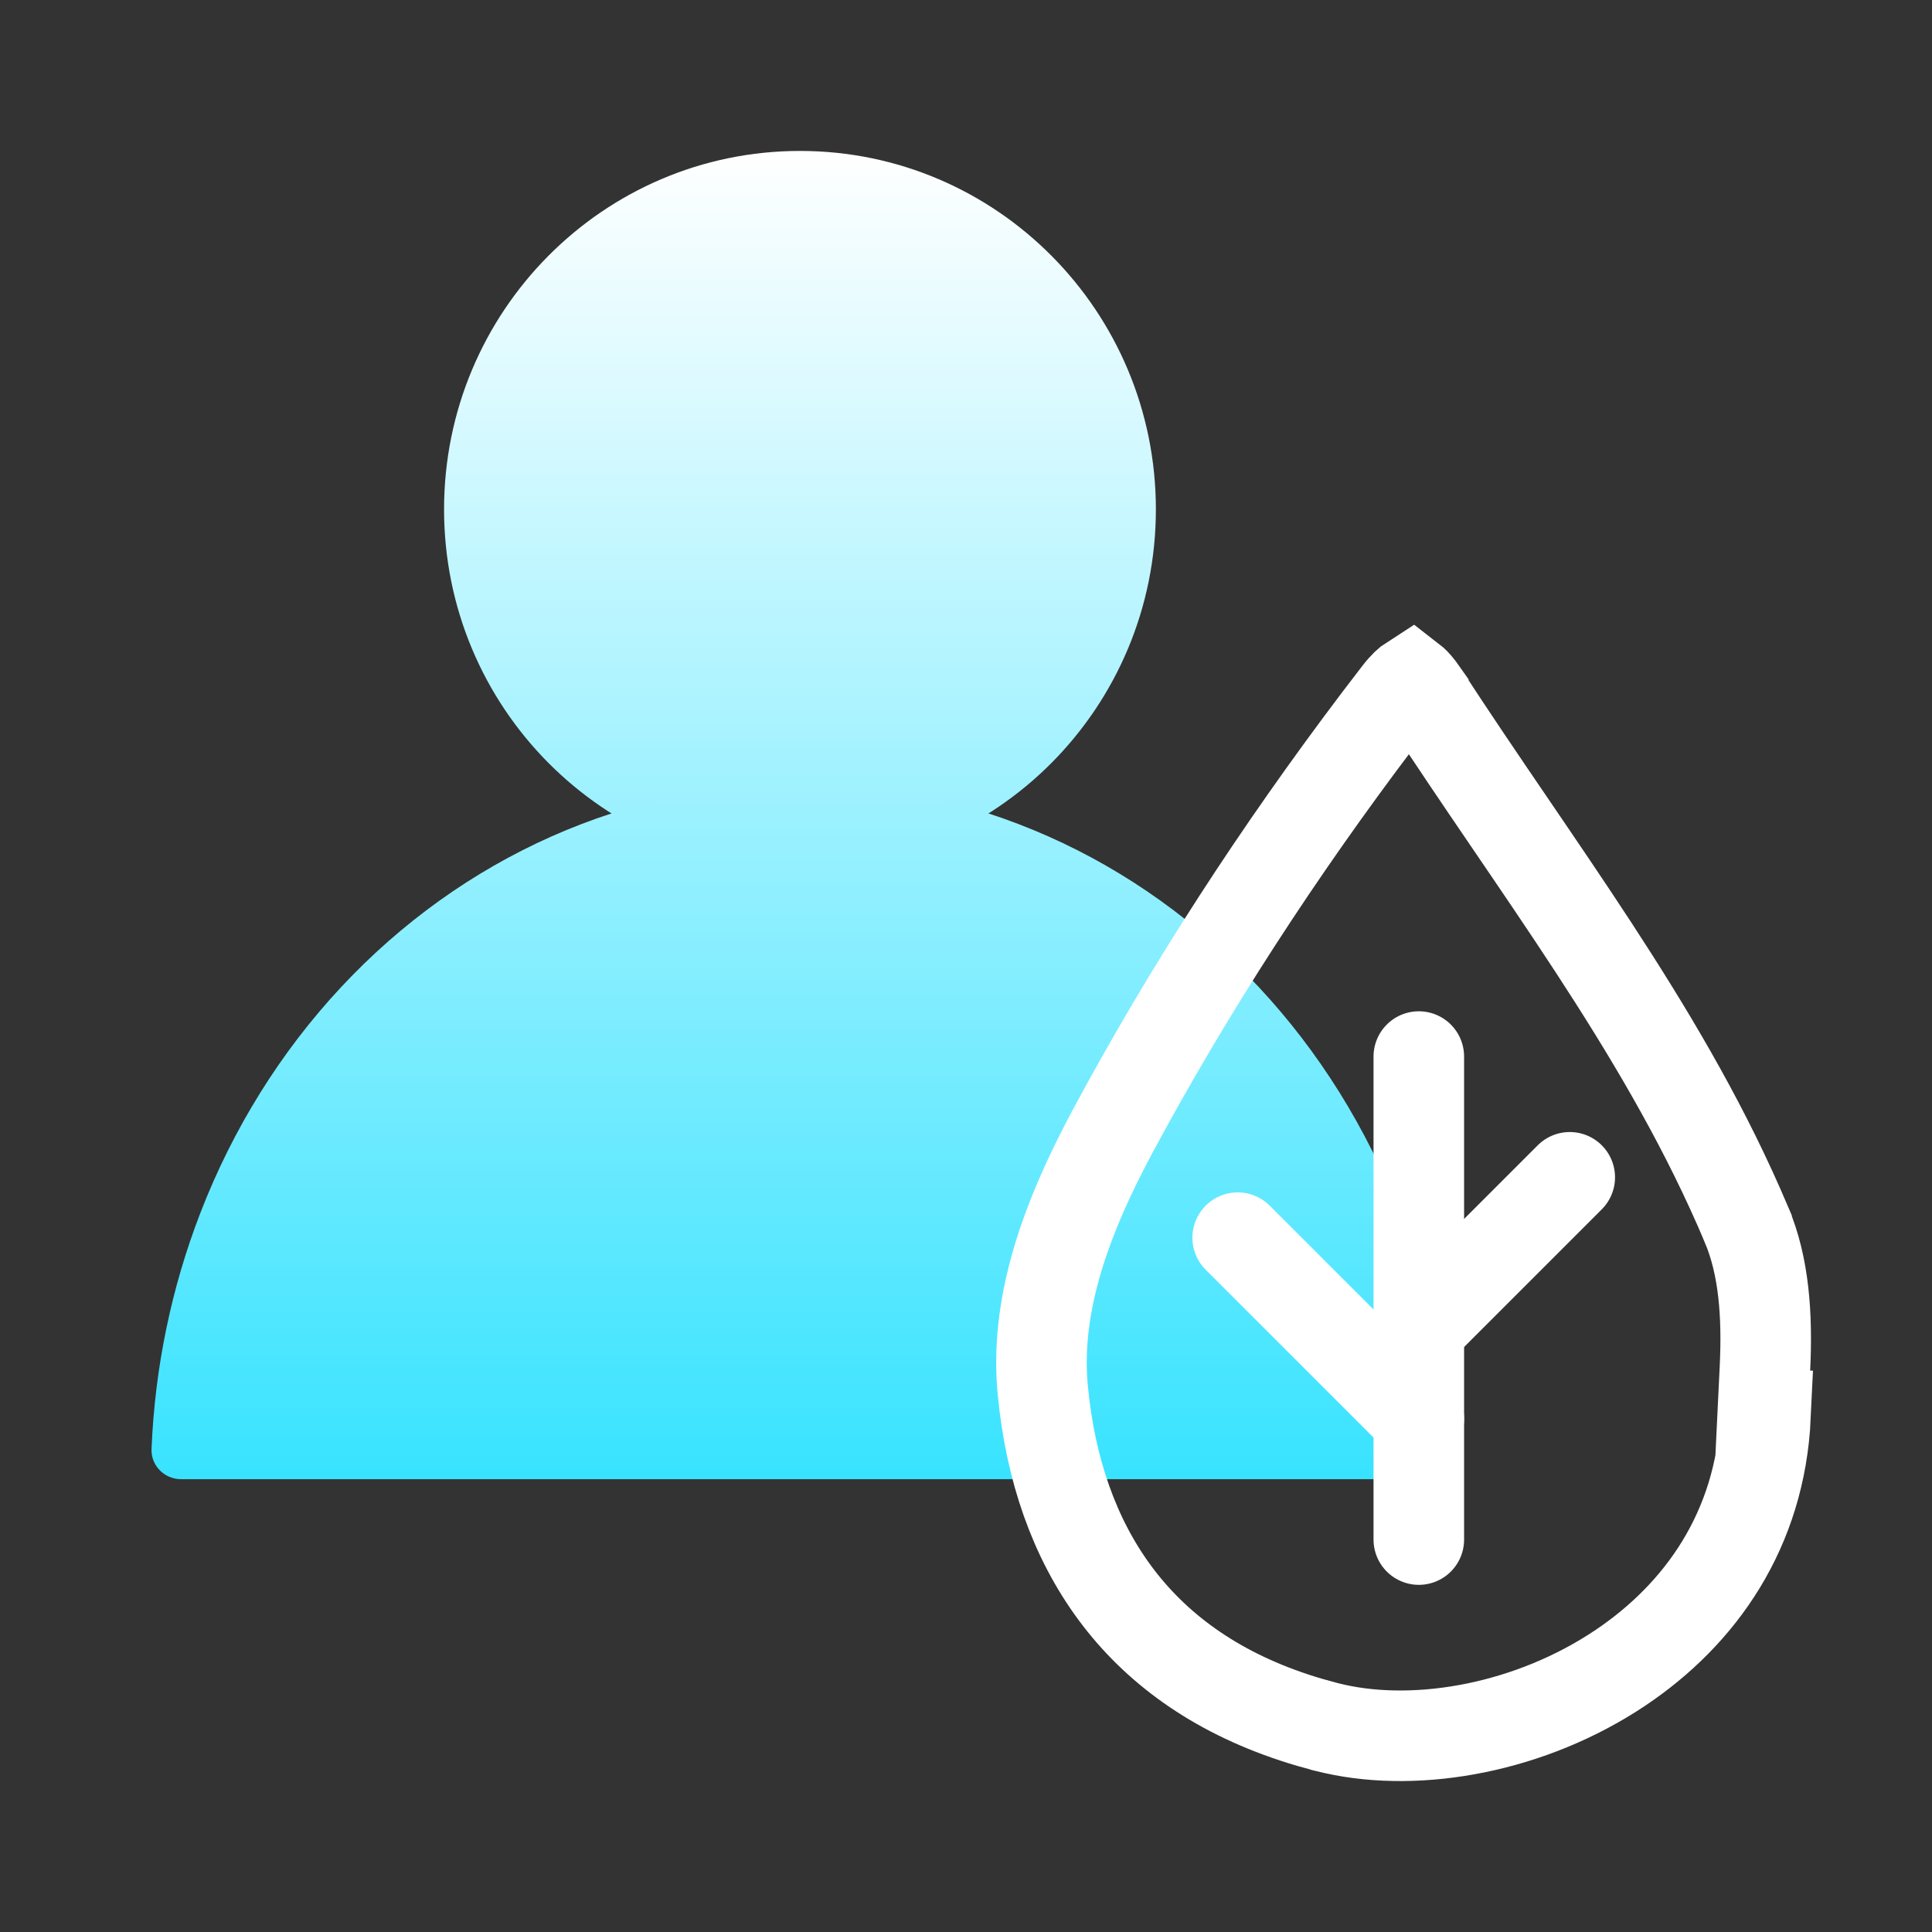 <svg width="64" height="64" viewBox="0 0 64 64" fill="none" xmlns="http://www.w3.org/2000/svg">
<rect x="0" y="0" width="64" height="64" fill="#333333" stroke="none"/>
<path d="M38.29 16.873C38.29 23.43 33.012 28.746 26.5 28.746C19.988 28.746 14.71 23.43 14.71 16.873C14.71 10.316 19.988 5 26.5 5C33.012 5 38.29 10.316 38.29 16.873Z" fill="url(#paint0_linear_829_107)"/>
<path d="M47 49C47.552 49 48.002 48.552 47.98 48C47.871 45.315 47.325 42.668 46.363 40.18C45.283 37.384 43.699 34.843 41.703 32.703C39.706 30.563 37.336 28.865 34.728 27.707C32.119 26.549 29.323 25.952 26.5 25.952C23.677 25.952 20.881 26.549 18.272 27.707C15.664 28.865 13.294 30.563 11.297 32.703C9.301 34.843 7.717 37.384 6.637 40.18C5.675 42.668 5.129 45.315 5.02 48C4.998 48.552 5.448 49 6 49L47 49Z" fill="url(#paint1_linear_829_107)"/>
<path d="M47 51V35" stroke="white" stroke-width="3" stroke-linecap="round" stroke-linejoin="round"/>
<path d="M47 44L52 39" stroke="white" stroke-width="3" stroke-linecap="round" stroke-linejoin="round"/>
<path d="M47 47L41 41" stroke="white" stroke-width="3" stroke-linecap="round" stroke-linejoin="round"/>
<path d="M46.763 22.526C46.82 22.57 46.908 22.653 47.019 22.798L47.148 22.98V22.981C50.915 28.771 54.941 33.944 57.603 39.986L57.857 40.574V40.575C58.433 41.937 58.552 43.563 58.466 45.332L58.39 46.904H58.486C58.311 50.68 56.334 53.468 53.673 55.252C50.725 57.227 47.032 57.9 44.215 57.273L43.945 57.209L43.943 57.208L43.382 57.054C40.62 56.243 38.604 54.865 37.196 53.112C35.782 51.351 34.917 49.13 34.598 46.548L34.541 46.027C34.292 43.362 35.205 40.68 36.558 38.046L36.833 37.52C39.397 32.742 42.365 28.189 45.652 23.844L46.315 22.977V22.977C46.516 22.715 46.672 22.584 46.763 22.526Z" stroke="white" stroke-width="3"/>
<defs>
<linearGradient id="paint0_linear_829_107" x1="26.5" y1="5" x2="26.5" y2="49" gradientUnits="userSpaceOnUse">
<stop stop-color="white"/>
<stop offset="1" stop-color="#38E3FF"/>
</linearGradient>
<linearGradient id="paint1_linear_829_107" x1="26.5" y1="5" x2="26.5" y2="49" gradientUnits="userSpaceOnUse">
<stop stop-color="white"/>
<stop offset="1" stop-color="#38E3FF"/>
</linearGradient>
</defs>
</svg>
